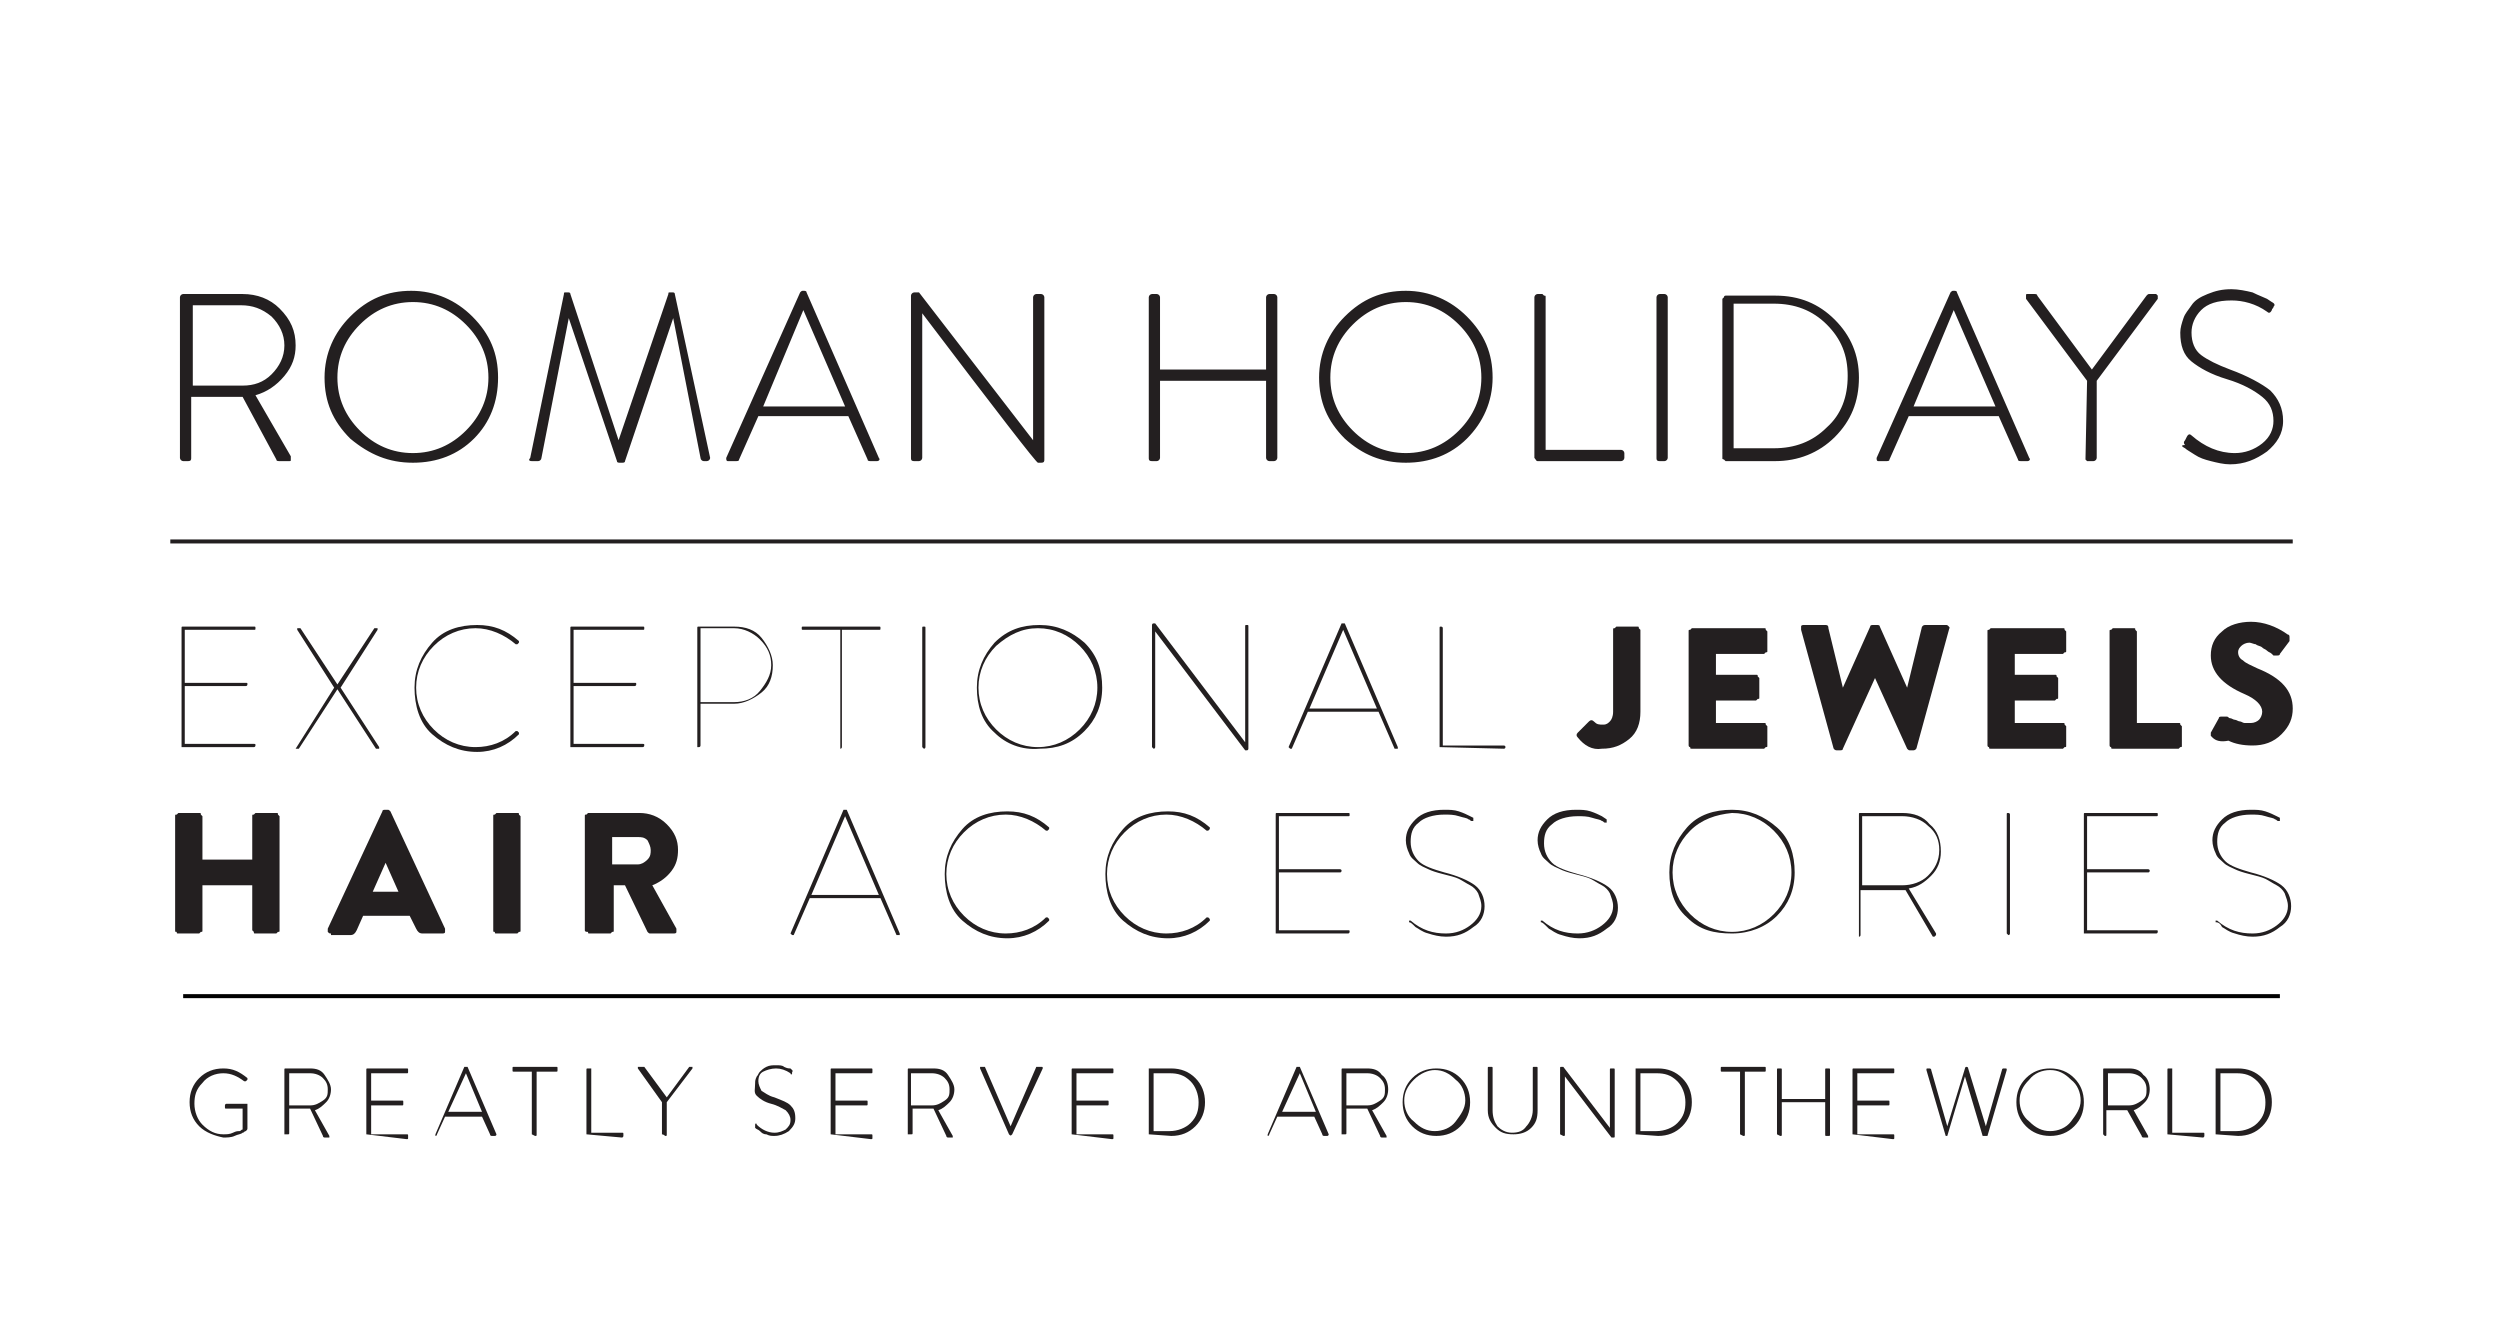 <?xml version="1.0" encoding="UTF-8"?> <!-- Generator: Adobe Illustrator 27.4.1, SVG Export Plug-In . SVG Version: 6.00 Build 0) --> <svg xmlns="http://www.w3.org/2000/svg" xmlns:xlink="http://www.w3.org/1999/xlink" id="Layer_2" x="0px" y="0px" viewBox="0 0 155.6 82.2" xml:space="preserve"> <path fill="#231F20" d="M136,27.9c0.1,0.1,0.3,0.2,0.6,0.4c0.3,0.2,0.6,0.3,1,0.4c0.4,0.1,0.8,0.2,1.2,0.2c0.9,0,1.6-0.3,2.3-0.8 c0.6-0.5,1-1.1,1-1.9c0-0.8-0.3-1.4-0.8-1.9c-0.5-0.4-1.4-0.9-2.5-1.3c-0.8-0.3-1.4-0.6-1.8-0.9c-0.4-0.3-0.6-0.8-0.6-1.4 c0-0.5,0.2-1,0.6-1.4c0.4-0.4,1-0.6,1.9-0.6c0.7,0,1.5,0.2,2.2,0.7c0.1,0.1,0.2,0.1,0.3-0.1c0-0.1,0.1-0.1,0.1-0.2 c0.1-0.1,0.1-0.2-0.1-0.3l-0.3-0.2c-0.2-0.1-0.5-0.2-0.9-0.4c-0.4-0.1-0.9-0.2-1.3-0.2c-0.6,0-1,0.1-1.5,0.3s-0.8,0.4-1,0.7 c-0.2,0.3-0.4,0.5-0.5,0.8c-0.1,0.3-0.2,0.6-0.2,0.9c0,0.8,0.2,1.4,0.7,1.8c0.5,0.4,1.2,0.8,2.2,1.1c1,0.3,1.7,0.7,2.2,1.1 c0.5,0.4,0.7,0.9,0.7,1.5c0,0.5-0.2,1-0.7,1.4c-0.5,0.4-1.1,0.6-1.7,0.6c-1,0-1.9-0.4-2.7-1.1c-0.1-0.1-0.2-0.1-0.3,0.1l-0.1,0.2 c-0.1,0.1-0.1,0.2,0,0.3C135.7,27.7,135.8,27.8,136,27.9 M129.8,28.6C129.8,28.6,129.8,28.6,129.8,28.6c0.1,0.1,0.1,0.1,0.1,0.1 c0,0,0,0,0.1,0h0.1h0.1h0.1c0.1,0,0.2-0.1,0.2-0.2v-4.8l3.8-5.1c0-0.1,0-0.1,0-0.2c0,0-0.1-0.1-0.1-0.1h-0.4c-0.1,0-0.1,0-0.2,0.1 l-3.4,4.6l-3.4-4.6c0-0.1-0.1-0.1-0.2-0.1h-0.4c-0.1,0-0.1,0-0.1,0.1c0,0,0,0.1,0,0.2l3.8,5.1L129.8,28.6 C129.8,28.5,129.8,28.5,129.8,28.6 M121.6,19.3L121.6,19.3l2.6,6h-5.1L121.6,19.3z M117.4,28.7c0.1,0,0.2,0,0.2-0.1l1.2-2.7h5.6 l1.2,2.7c0,0.1,0.1,0.1,0.2,0.1h0.4c0.1,0,0.2-0.1,0.1-0.2l-4.5-10.3c0-0.1-0.1-0.1-0.2-0.1h0c-0.1,0-0.1,0-0.2,0.1l-4.6,10.3 c0,0.1,0,0.2,0.1,0.2H117.4z M107.9,18.9h2.5c1.3,0,2.4,0.4,3.3,1.3c0.9,0.9,1.3,1.9,1.3,3.2c0,1.3-0.4,2.4-1.3,3.2 c-0.9,0.9-2,1.3-3.3,1.3h-2.5V18.9z M107.3,28.6c0,0,0.1,0.1,0.1,0.1h3.1c1.4,0,2.7-0.5,3.7-1.5c1-1,1.5-2.2,1.5-3.7 c0-1.4-0.5-2.6-1.5-3.6c-1-1-2.2-1.5-3.7-1.5h-3.1c0,0-0.1,0-0.1,0.1c0,0-0.1,0.1-0.1,0.1v10C107.2,28.5,107.2,28.6,107.3,28.6 M103.3,28.7h0.3c0.1,0,0.2-0.1,0.2-0.2v-10c0-0.1-0.1-0.2-0.2-0.2h-0.3c-0.1,0-0.2,0.1-0.2,0.2v10 C103.1,28.6,103.1,28.7,103.3,28.7 M95.7,28.7h5.2c0.1,0,0.2-0.1,0.2-0.2v-0.3c0-0.1-0.1-0.2-0.2-0.2h-4.7v-9.5c0-0.1,0-0.1-0.1-0.1 c0,0-0.1-0.1-0.1-0.1h-0.3c-0.1,0-0.2,0.1-0.2,0.2v10C95.6,28.6,95.6,28.7,95.7,28.7 M87.5,18.8c1.3,0,2.4,0.5,3.3,1.4 c0.9,0.9,1.4,2,1.4,3.3c0,1.3-0.5,2.4-1.4,3.3c-0.9,0.9-2,1.4-3.3,1.4c-1.3,0-2.4-0.5-3.3-1.4c-0.9-0.9-1.4-2-1.4-3.3 c0-1.3,0.5-2.4,1.4-3.3C85.1,19.3,86.2,18.8,87.5,18.8 M87.5,28.8c1.5,0,2.8-0.5,3.8-1.5s1.6-2.3,1.6-3.8c0-1.5-0.5-2.7-1.6-3.8 c-1-1-2.3-1.6-3.8-1.6c-1.5,0-2.7,0.5-3.8,1.6c-1,1-1.6,2.3-1.6,3.8c0,1.5,0.5,2.7,1.6,3.8C84.8,28.3,86,28.8,87.5,28.8 M71.7,28.7 H72c0.1,0,0.2-0.1,0.2-0.2v-4.8h6.6v4.8c0,0.1,0.1,0.2,0.2,0.2h0.3c0.1,0,0.2-0.1,0.2-0.2v-10c0-0.1-0.1-0.2-0.2-0.2H79 c-0.1,0-0.2,0.1-0.2,0.2V23h-6.6v-4.5c0-0.1-0.1-0.2-0.2-0.2h-0.3c-0.1,0-0.2,0.1-0.2,0.2v10C71.5,28.6,71.5,28.7,71.7,28.7 M56.9,28.7h0.3c0.1,0,0.2-0.1,0.2-0.2v-9h0c4.7,6.2,7.1,9.3,7.2,9.3h0.2c0.2,0,0.2-0.1,0.2-0.2V18.5c0-0.1-0.1-0.2-0.2-0.2h-0.3 c-0.1,0-0.2,0.1-0.2,0.2v8.9h0l-7.1-9.2h-0.3c-0.1,0-0.2,0.1-0.2,0.2v10.1C56.7,28.6,56.7,28.7,56.9,28.7 M50,19.3L50,19.3l2.6,6 h-5.1L50,19.3z M45.8,28.7c0.1,0,0.2,0,0.2-0.1l1.2-2.7h5.6l1.2,2.7c0,0.1,0.1,0.1,0.2,0.1h0.4c0.1,0,0.2-0.1,0.1-0.2l-4.5-10.3 c0-0.1-0.1-0.1-0.2-0.1h0c-0.1,0-0.1,0-0.2,0.1l-4.6,10.3c0,0.1,0,0.2,0.1,0.2H45.8z M33.1,28.7h0.4c0.1,0,0.2-0.1,0.2-0.2l1.7-8.7 h0l3,8.9c0,0.1,0.1,0.1,0.2,0.1h0.1c0.1,0,0.2,0,0.2-0.1l3-8.9h0l1.7,8.7c0,0.1,0.1,0.2,0.2,0.2H44c0.1,0,0.2-0.1,0.2-0.2L42,18.3 c0-0.1-0.1-0.1-0.1-0.1h-0.2c-0.1,0-0.1,0-0.1,0.1l-3.1,9.1h0l-3-9.1c0-0.1-0.1-0.1-0.1-0.1h-0.2c-0.1,0-0.1,0-0.1,0.1l-2.1,10.2 C32.9,28.6,32.9,28.7,33.1,28.7 M25.7,18.8c1.3,0,2.4,0.5,3.3,1.4c0.9,0.9,1.4,2,1.4,3.3c0,1.3-0.5,2.4-1.4,3.3 c-0.9,0.9-2,1.4-3.3,1.4s-2.4-0.5-3.3-1.4c-0.9-0.9-1.4-2-1.4-3.3c0-1.3,0.5-2.4,1.4-3.3C23.3,19.3,24.4,18.8,25.7,18.8 M25.7,28.8 c1.5,0,2.8-0.5,3.8-1.5S31,25,31,23.5c0-1.5-0.5-2.7-1.6-3.8c-1-1-2.3-1.6-3.8-1.6c-1.5,0-2.7,0.5-3.8,1.6c-1,1-1.6,2.3-1.6,3.8 c0,1.5,0.5,2.7,1.6,3.8C23,28.3,24.2,28.8,25.7,28.8 M11.9,19H15c0.7,0,1.3,0.2,1.9,0.7c0.5,0.5,0.8,1.1,0.8,1.8 c0,0.7-0.3,1.3-0.8,1.8c-0.5,0.5-1.1,0.7-1.8,0.7h-3.1V19z M11.4,28.7h0.3c0.2,0,0.2-0.1,0.2-0.2v-3.8h2.7c0.2,0,0.4,0,0.5,0 l2.1,3.9c0,0.1,0.1,0.1,0.2,0.1H18c0.1,0,0.1,0,0.1-0.1c0-0.1,0-0.1,0-0.2l-2.2-3.8c0.7-0.2,1.3-0.6,1.8-1.2 c0.5-0.6,0.7-1.2,0.7-1.9c0-0.9-0.3-1.6-1-2.3c-0.6-0.6-1.4-0.9-2.3-0.9h-3.7c-0.1,0-0.2,0.1-0.2,0.2v10 C11.2,28.6,11.3,28.7,11.4,28.7"></path> <line fill="none" stroke="#231F20" stroke-width="0.25" stroke-miterlimit="10" x1="10.6" y1="33.7" x2="142.7" y2="33.7"></line> <line fill="none" stroke="#000000" stroke-width="0.25" stroke-miterlimit="10" x1="11.4" y1="62" x2="141.9" y2="62"></line> <path fill="#231F20" d="M11.3,46.5v-7.4c0-0.1,0-0.1,0.1-0.1h4.4c0.1,0,0.1,0,0.1,0.1v0c0,0.1,0,0.1-0.1,0.1h-4.3v3.3h3.8 c0.1,0,0.1,0,0.1,0.1v0c0,0,0,0.1-0.1,0.1h-3.8v3.6h4.3c0.1,0,0.1,0,0.1,0.1v0c0,0,0,0.1-0.1,0.1L11.3,46.5 C11.3,46.6,11.3,46.6,11.3,46.5z"></path> <path fill="#231F20" d="M18.4,46.6C18.4,46.5,18.4,46.5,18.4,46.6l2.4-3.8l-2.3-3.6c0,0,0-0.1,0-0.1l0.1,0c0,0,0.1,0,0.1,0l2.3,3.5 l2.3-3.5c0,0,0.1,0,0.1,0l0.1,0c0,0,0,0.1,0,0.1l-2.3,3.6l2.4,3.7c0,0,0,0.1,0,0.1l-0.1,0c0,0-0.1,0-0.1,0l-2.4-3.7l-2.4,3.7 C18.5,46.6,18.5,46.6,18.4,46.6L18.4,46.6z"></path> <path fill="#231F20" d="M25.8,42.8c0-1.1,0.4-2,1.1-2.8s1.7-1.1,2.8-1.1c1,0,1.8,0.3,2.6,1c0,0,0,0.1,0,0.1l-0.1,0.1 c0,0-0.1,0-0.1,0c-0.7-0.6-1.6-1-2.5-1c-1,0-1.9,0.4-2.6,1.1c-0.7,0.7-1.1,1.6-1.1,2.6c0,1,0.4,1.9,1.1,2.6s1.6,1.1,2.6,1.1 c0.9,0,1.8-0.3,2.5-1c0,0,0.1,0,0.1,0l0.1,0.1c0,0,0,0,0,0.1c-0.7,0.7-1.6,1.1-2.6,1.1c-1.1,0-2-0.4-2.8-1.1S25.8,43.9,25.8,42.8z"></path> <path fill="#231F20" d="M35.5,46.5v-7.4c0-0.1,0-0.1,0.1-0.1H40c0.1,0,0.1,0,0.1,0.1v0c0,0.1,0,0.1-0.1,0.1h-4.3v3.3h3.8 c0.1,0,0.1,0,0.1,0.1v0c0,0,0,0.1-0.1,0.1h-3.8v3.6H40c0.1,0,0.1,0,0.1,0.1v0c0,0,0,0.1-0.1,0.1L35.5,46.5 C35.5,46.6,35.5,46.6,35.5,46.5z"></path> <path fill="#231F20" d="M43.4,46.5v-7.4c0-0.1,0-0.1,0.1-0.1h2.2c0.7,0,1.3,0.2,1.7,0.7s0.7,1.1,0.7,1.7c0,0.7-0.2,1.3-0.7,1.7 s-1.1,0.7-1.7,0.7h-2.1v2.6c0,0,0,0.1-0.1,0.1L43.4,46.5C43.4,46.6,43.4,46.6,43.4,46.5z M43.6,43.7h2.1c0.6,0,1.2-0.2,1.6-0.7 s0.7-1,0.7-1.6c0-0.6-0.2-1.1-0.7-1.6c-0.4-0.4-1-0.7-1.6-0.7h-2.1V43.7z"></path> <path fill="#231F20" d="M52.3,46.5v-7.3H50c-0.1,0-0.1,0-0.1-0.1v0c0-0.1,0-0.1,0.1-0.1h4.7c0.1,0,0.1,0,0.1,0.1v0 c0,0.1,0,0.1-0.1,0.1h-2.3v7.3c0,0,0,0.1-0.1,0.1L52.3,46.5C52.3,46.6,52.3,46.6,52.3,46.5z"></path> <path fill="#231F20" d="M57.4,46.5v-7.4c0-0.1,0-0.1,0.1-0.1h0c0.1,0,0.1,0,0.1,0.1v7.4c0,0,0,0.1-0.1,0.1L57.4,46.5 C57.4,46.6,57.4,46.6,57.4,46.5z"></path> <path fill="#231F20" d="M61.9,45.6c-0.8-0.7-1.1-1.7-1.1-2.8c0-1.1,0.4-2,1.1-2.8c0.8-0.8,1.7-1.1,2.8-1.1c1.1,0,2,0.4,2.8,1.1 c0.8,0.8,1.1,1.7,1.1,2.8c0,1.1-0.4,2-1.1,2.7c-0.8,0.8-1.7,1.1-2.8,1.1C63.6,46.7,62.6,46.3,61.9,45.6z M62,40.2 c-0.7,0.7-1.1,1.6-1.1,2.6c0,1,0.4,1.9,1.1,2.6c0.7,0.7,1.6,1.1,2.6,1.1c1,0,1.9-0.4,2.6-1.1c0.7-0.7,1.1-1.6,1.1-2.6 c0-1-0.4-1.9-1.1-2.6s-1.6-1.1-2.6-1.1S62.8,39.5,62,40.2z"></path> <path fill="#231F20" d="M71.7,46.5v-7.6c0,0,0-0.1,0.1-0.1c0,0,0.1,0,0.1,0l5.6,7.4v-7.2c0-0.1,0-0.1,0.1-0.1h0c0.1,0,0.1,0,0.1,0.1 v7.6c0,0,0,0.1-0.1,0.1c0,0-0.1,0-0.1,0l-5.6-7.4v7.2c0,0,0,0.1-0.1,0.1L71.7,46.5C71.7,46.6,71.7,46.6,71.7,46.5z"></path> <path fill="#231F20" d="M80.2,46.5l3.3-7.7c0,0,0,0,0.1,0h0c0,0,0,0,0.1,0l3.3,7.7c0,0,0,0.1,0,0.1l-0.1,0c0,0,0,0-0.1,0l-1-2.3 h-4.4l-1,2.3c0,0,0,0-0.1,0L80.2,46.5C80.2,46.6,80.2,46.5,80.2,46.5z M81.5,44.1h4.2l-2.1-4.9L81.5,44.1z"></path> <path fill="#231F20" d="M89.6,46.5v-7.4c0-0.1,0-0.1,0.1-0.1h0c0,0,0.1,0,0.1,0.1v7.3h3.8c0,0,0.1,0,0.1,0.1v0c0,0,0,0.1-0.1,0.1 L89.6,46.5C89.6,46.6,89.6,46.6,89.6,46.5z"></path> <path fill="#231F20" d="M98.2,45.9c-0.1-0.1-0.1-0.2,0-0.3l0.7-0.7c0.1-0.1,0.2-0.1,0.3,0c0.2,0.2,0.3,0.2,0.6,0.2 c0.2,0,0.3-0.1,0.4-0.2c0.1-0.1,0.2-0.3,0.2-0.6v-5.1c0-0.1,0-0.1,0.1-0.1c0,0,0.1-0.1,0.1-0.1h1.3c0.1,0,0.1,0,0.1,0.1 c0,0,0.1,0.1,0.1,0.1v5.1c0,0.7-0.2,1.3-0.7,1.7s-1,0.6-1.7,0.6C99.1,46.7,98.6,46.4,98.2,45.9z"></path> <path fill="#231F20" d="M105.1,46.4v-7.1c0-0.1,0-0.1,0.1-0.1c0,0,0.1-0.1,0.1-0.1h4.5c0.1,0,0.1,0,0.1,0.1c0,0,0.1,0.1,0.1,0.1v1.2 c0,0.1,0,0.1-0.1,0.1c0,0-0.1,0.1-0.1,0.1h-3V42h2.5c0.1,0,0.1,0,0.1,0.1c0,0,0.1,0.1,0.1,0.1v1.2c0,0.1,0,0.1-0.1,0.1 c0,0-0.1,0.1-0.1,0.1h-2.5V45h3c0.1,0,0.1,0,0.1,0.1c0,0,0.1,0.1,0.1,0.1v1.2c0,0.1,0,0.1-0.1,0.1c0,0-0.1,0.1-0.1,0.1h-4.5 c-0.1,0-0.1,0-0.1-0.1C105.1,46.5,105.1,46.4,105.1,46.4z"></path> <path fill="#231F20" d="M114.1,46.5l-2-7.3c0-0.1,0-0.1,0-0.2s0.1-0.1,0.2-0.1h1.3c0.1,0,0.2,0,0.2,0.2l0.9,3.7h0l1.7-3.8 c0-0.1,0.1-0.1,0.2-0.1h0.2c0.1,0,0.2,0,0.2,0.1l1.7,3.8h0l0.9-3.7c0-0.1,0.1-0.2,0.2-0.2h1.3c0.1,0,0.1,0,0.2,0.1s0,0.1,0,0.2 l-2,7.3c0,0.1-0.1,0.2-0.2,0.2h-0.2c-0.1,0-0.1,0-0.2-0.1l-2-4.4h0l-2,4.4c0,0.1-0.1,0.1-0.2,0.1h-0.2 C114.2,46.7,114.1,46.6,114.1,46.5z"></path> <path fill="#231F20" d="M123.7,46.4v-7.1c0-0.1,0-0.1,0.1-0.1c0,0,0.1-0.1,0.1-0.1h4.5c0.1,0,0.1,0,0.1,0.1c0,0,0.1,0.1,0.1,0.1v1.2 c0,0.1,0,0.1-0.1,0.1c0,0-0.1,0.1-0.1,0.1h-3V42h2.5c0.1,0,0.1,0,0.1,0.1c0,0,0.1,0.1,0.1,0.1v1.2c0,0.1,0,0.1-0.1,0.1 c0,0-0.1,0.1-0.1,0.1h-2.5V45h3c0.1,0,0.1,0,0.1,0.1c0,0,0.1,0.1,0.1,0.1v1.2c0,0.1,0,0.1-0.1,0.1c0,0-0.1,0.1-0.1,0.1h-4.5 c-0.1,0-0.1,0-0.1-0.1C123.7,46.5,123.7,46.4,123.7,46.4z"></path> <path fill="#231F20" d="M131.3,46.4v-7.1c0-0.1,0-0.1,0.1-0.1c0,0,0.1-0.1,0.1-0.1h1.3c0.1,0,0.1,0,0.1,0.1c0,0,0.1,0.1,0.1,0.1V45 h2.6c0.1,0,0.1,0,0.1,0.1c0,0,0.1,0.1,0.1,0.1v1.2c0,0.1,0,0.1-0.1,0.1c0,0-0.1,0.1-0.1,0.1h-4.1c-0.1,0-0.1,0-0.1-0.1 C131.3,46.5,131.3,46.4,131.3,46.4z"></path> <path fill="#231F20" d="M137.7,45.9c-0.1-0.1-0.1-0.1-0.1-0.1c0,0,0-0.1,0-0.2l0.5-0.9c0-0.1,0.1-0.1,0.2-0.1c0.1,0,0.1,0,0.2,0 l0.1,0c0.1,0,0.1,0.1,0.2,0.1s0.2,0.1,0.3,0.1c0.1,0,0.2,0.1,0.3,0.1c0.1,0,0.2,0.1,0.3,0.1c0.1,0,0.2,0,0.4,0 c0.2,0,0.4-0.1,0.5-0.2c0.1-0.1,0.2-0.3,0.2-0.5c0-0.4-0.4-0.8-1.1-1.1c-1.4-0.6-2.1-1.4-2.1-2.4c0-0.6,0.2-1.1,0.7-1.5 c0.4-0.4,1.1-0.6,1.8-0.6c0.8,0,1.6,0.3,2.3,0.8c0.1,0,0.1,0.1,0.1,0.2c0,0.1,0,0.1,0,0.2l-0.6,0.8c0,0.1-0.1,0.1-0.2,0.1 c-0.1,0-0.1,0-0.2,0c0,0,0,0-0.1-0.1c-0.1-0.1-0.2-0.1-0.3-0.2c-0.1-0.1-0.2-0.1-0.3-0.2c-0.1-0.1-0.3-0.1-0.4-0.2 c-0.1,0-0.3-0.1-0.4-0.1c-0.2,0-0.4,0.1-0.5,0.2c-0.1,0.1-0.2,0.2-0.2,0.4c0,0.2,0.1,0.4,0.3,0.5c0.2,0.2,0.5,0.3,0.9,0.5 c1.5,0.6,2.2,1.4,2.2,2.5c0,0.6-0.2,1.1-0.7,1.6c-0.5,0.5-1.1,0.7-1.8,0.7c-0.6,0-1.1-0.1-1.5-0.3C138.2,46.2,137.9,46.1,137.7,45.9 z"></path> <path fill="#231F20" d="M10.9,57.9v-7.1c0-0.1,0-0.1,0.1-0.1c0,0,0.1-0.1,0.1-0.1h1.3c0.1,0,0.1,0,0.1,0.1c0,0,0.1,0.1,0.1,0.1v2.7 h3.1v-2.7c0-0.1,0-0.1,0.1-0.1c0,0,0.1-0.1,0.1-0.1h1.3c0.1,0,0.1,0,0.1,0.1c0,0,0.1,0.1,0.1,0.1v7.1c0,0.1,0,0.1-0.1,0.1 c0,0-0.1,0.1-0.1,0.1h-1.3c-0.1,0-0.1,0-0.1-0.1c0,0-0.1-0.1-0.1-0.1v-2.8h-3.1v2.8c0,0.1,0,0.1-0.1,0.1c0,0-0.1,0.1-0.1,0.1h-1.3 c-0.1,0-0.1,0-0.1-0.1C10.9,58,10.9,58,10.9,57.9z"></path> <path fill="#231F20" d="M20.6,58.1c-0.1,0-0.1,0-0.2-0.1c0-0.1,0-0.1,0-0.2l3.4-7.3c0-0.1,0.1-0.1,0.2-0.1h0.1c0.1,0,0.1,0,0.2,0.1 l3.4,7.3c0,0.1,0,0.1,0,0.2s-0.1,0.1-0.2,0.1h-1.2c-0.2,0-0.3-0.1-0.4-0.3L25.5,57h-2.9l-0.4,0.9c-0.1,0.2-0.2,0.3-0.4,0.3H20.6z M23.2,55.5h1.6l-0.8-1.8h0L23.2,55.5z"></path> <path fill="#231F20" d="M30.7,57.9v-7.1c0-0.1,0-0.1,0.1-0.1c0,0,0.1-0.1,0.1-0.1h1.3c0.1,0,0.1,0,0.1,0.1c0,0,0.1,0.1,0.1,0.1v7.1 c0,0.1,0,0.1-0.1,0.1c0,0-0.1,0.1-0.1,0.1h-1.3c-0.1,0-0.1,0-0.1-0.1C30.7,58,30.7,58,30.7,57.9z"></path> <path fill="#231F20" d="M36.4,57.9v-7.1c0-0.1,0-0.1,0.1-0.1c0,0,0.1-0.1,0.1-0.1h3.2c0.6,0,1.2,0.2,1.7,0.7s0.7,1,0.7,1.6 c0,0.5-0.1,0.9-0.4,1.3s-0.7,0.7-1.2,0.9l1.5,2.7c0,0.1,0,0.1,0,0.2s-0.1,0.1-0.2,0.1h-1.4c-0.1,0-0.1,0-0.2-0.1l-1.4-2.9h-0.7v2.8 c0,0.1,0,0.1-0.1,0.1c0,0-0.1,0.1-0.1,0.1h-1.3c-0.1,0-0.1,0-0.1-0.1C36.5,58,36.4,58,36.4,57.9z M38.1,53.8h1.6 c0.2,0,0.4-0.1,0.6-0.3c0.2-0.2,0.2-0.4,0.2-0.6c0-0.2-0.1-0.4-0.2-0.6c-0.2-0.2-0.4-0.2-0.6-0.2h-1.6V53.8z"></path> <path fill="#231F20" d="M49.2,58.1l3.3-7.7c0,0,0,0,0.1,0h0c0,0,0,0,0.1,0l3.3,7.7c0,0,0,0.1,0,0.1l-0.1,0c0,0,0,0-0.1,0l-1-2.3 h-4.4l-1,2.3c0,0,0,0-0.1,0L49.2,58.1C49.2,58.1,49.2,58.1,49.2,58.1z M50.5,55.7h4.2l-2.1-4.9L50.5,55.7z"></path> <path fill="#231F20" d="M58.8,54.4c0-1.1,0.4-2,1.1-2.8s1.7-1.1,2.8-1.1c1,0,1.8,0.3,2.6,1c0,0,0,0.1,0,0.1l-0.1,0.1 c0,0-0.1,0-0.1,0c-0.7-0.6-1.6-1-2.5-1c-1,0-1.9,0.4-2.6,1.1c-0.7,0.7-1.1,1.6-1.1,2.6c0,1,0.4,1.9,1.1,2.6s1.6,1.1,2.6,1.1 c0.9,0,1.8-0.3,2.5-1c0,0,0.1,0,0.1,0l0.1,0.1c0,0,0,0,0,0.1c-0.7,0.7-1.6,1.1-2.6,1.1c-1.1,0-2-0.4-2.8-1.1S58.8,55.5,58.8,54.4z"></path> <path fill="#231F20" d="M68.8,54.4c0-1.1,0.4-2,1.1-2.8s1.7-1.1,2.8-1.1c1,0,1.8,0.3,2.6,1c0,0,0,0.1,0,0.1l-0.1,0.1 c0,0-0.1,0-0.1,0c-0.7-0.6-1.6-1-2.5-1c-1,0-1.9,0.4-2.6,1.1c-0.7,0.7-1.1,1.6-1.1,2.6c0,1,0.4,1.9,1.1,2.6s1.6,1.1,2.6,1.1 c0.9,0,1.8-0.3,2.5-1c0,0,0.1,0,0.1,0l0.1,0.1c0,0,0,0,0,0.1c-0.7,0.7-1.6,1.1-2.6,1.1c-1.1,0-2-0.4-2.8-1.1S68.8,55.5,68.8,54.4z"></path> <path fill="#231F20" d="M79.4,58.1v-7.4c0-0.1,0-0.1,0.1-0.1h4.4c0.1,0,0.1,0,0.1,0.1v0c0,0.1,0,0.1-0.1,0.1h-4.3v3.3h3.8 c0,0,0.1,0,0.1,0.1v0c0,0,0,0.1-0.1,0.1h-3.8v3.6h4.3c0.1,0,0.1,0,0.1,0.1v0c0,0,0,0.1-0.1,0.1L79.4,58.1 C79.4,58.1,79.4,58.1,79.4,58.1z"></path> <path fill="#231F20" d="M87.7,57.4C87.7,57.3,87.7,57.3,87.7,57.4l0-0.1c0,0,0.1,0,0.1,0c0.7,0.6,1.4,0.8,2.2,0.8 c0.6,0,1.1-0.2,1.5-0.5c0.4-0.3,0.7-0.7,0.7-1.2c0-0.3-0.1-0.5-0.2-0.8c-0.1-0.2-0.3-0.4-0.5-0.5c-0.2-0.1-0.5-0.3-0.7-0.4 s-0.6-0.2-1-0.3c-0.4-0.1-0.7-0.2-0.9-0.3c-0.2-0.1-0.5-0.2-0.7-0.4c-0.2-0.2-0.4-0.3-0.5-0.6c-0.1-0.2-0.2-0.5-0.2-0.8 c0-0.5,0.2-0.9,0.6-1.3s1-0.6,1.8-0.6c0.3,0,0.6,0,0.9,0.1c0.3,0.1,0.5,0.2,0.7,0.3l0.2,0.1c0,0,0,0.1,0,0.1l0,0.1c0,0-0.1,0-0.1,0 c-0.1,0-0.1-0.1-0.2-0.1c-0.1-0.1-0.3-0.1-0.6-0.2c-0.3-0.1-0.6-0.1-0.9-0.1c-0.7,0-1.3,0.2-1.6,0.5c-0.4,0.3-0.5,0.7-0.5,1.2 c0,0.5,0.2,0.9,0.5,1.2c0.3,0.3,0.9,0.5,1.6,0.7c0.8,0.2,1.5,0.5,1.9,0.8c0.4,0.3,0.6,0.8,0.6,1.3c0,0.5-0.2,1-0.7,1.3 c-0.5,0.4-1,0.6-1.7,0.6c-0.4,0-0.8-0.1-1.1-0.2c-0.4-0.1-0.6-0.3-0.8-0.4C87.9,57.5,87.8,57.4,87.7,57.4z"></path> <path fill="#231F20" d="M95.9,57.4C95.8,57.3,95.8,57.3,95.9,57.4l0-0.1c0,0,0.1,0,0.1,0c0.7,0.6,1.4,0.8,2.2,0.8 c0.6,0,1.1-0.2,1.5-0.5s0.7-0.7,0.7-1.2c0-0.3-0.1-0.5-0.2-0.8c-0.1-0.2-0.3-0.4-0.5-0.5s-0.5-0.3-0.7-0.4s-0.6-0.2-1-0.3 c-0.4-0.1-0.7-0.2-0.9-0.3c-0.2-0.1-0.5-0.2-0.7-0.4c-0.2-0.2-0.4-0.3-0.5-0.6c-0.1-0.2-0.2-0.5-0.2-0.8c0-0.5,0.2-0.9,0.6-1.3 s1-0.6,1.8-0.6c0.3,0,0.6,0,0.9,0.1s0.5,0.2,0.7,0.3L100,51c0,0,0,0.1,0,0.1l0,0.1c0,0-0.1,0-0.1,0c-0.1,0-0.1-0.1-0.2-0.1 c-0.1-0.1-0.3-0.1-0.6-0.2c-0.3-0.1-0.6-0.1-0.9-0.1c-0.7,0-1.3,0.2-1.6,0.5c-0.4,0.3-0.5,0.7-0.5,1.2c0,0.5,0.2,0.9,0.5,1.2 c0.3,0.3,0.9,0.5,1.6,0.7c0.8,0.2,1.5,0.5,1.9,0.8c0.4,0.3,0.6,0.8,0.6,1.3c0,0.5-0.2,1-0.7,1.3c-0.5,0.4-1,0.6-1.7,0.6 c-0.4,0-0.8-0.1-1.1-0.2c-0.4-0.1-0.6-0.3-0.8-0.4C96.1,57.5,96,57.4,95.9,57.4z"></path> <path fill="#231F20" d="M105,57.1c-0.8-0.7-1.1-1.7-1.1-2.8c0-1.1,0.4-2,1.1-2.8s1.7-1.1,2.8-1.1s2,0.4,2.8,1.1s1.1,1.7,1.1,2.8 c0,1.1-0.4,2-1.1,2.7s-1.7,1.1-2.8,1.1S105.8,57.9,105,57.1z M105.2,51.7c-0.7,0.7-1.1,1.6-1.1,2.6c0,1,0.4,1.9,1.1,2.6 s1.6,1.1,2.6,1.1c1,0,1.9-0.4,2.6-1.1c0.7-0.7,1.1-1.6,1.1-2.6c0-1-0.4-1.9-1.1-2.6s-1.6-1.1-2.6-1.1 C106.8,50.7,105.9,51,105.2,51.7z"></path> <path fill="#231F20" d="M115.7,58.1v-7.4c0-0.1,0-0.1,0.1-0.1h2.6c0.7,0,1.3,0.2,1.7,0.7c0.5,0.4,0.7,1,0.7,1.7 c0,0.6-0.2,1.1-0.6,1.5s-0.8,0.7-1.4,0.8l1.7,2.8c0,0,0,0.1,0,0.1l-0.1,0.1c0,0-0.1,0-0.1,0l-1.7-2.9c-0.1,0-0.2,0-0.3,0h-2.5v2.8 c0,0,0,0.1-0.1,0.1L115.7,58.1C115.8,58.1,115.7,58.1,115.7,58.1z M115.9,55.1h2.5c0.6,0,1.2-0.2,1.6-0.6c0.4-0.4,0.7-0.9,0.7-1.6 c0-0.6-0.2-1.1-0.7-1.5c-0.4-0.4-1-0.6-1.6-0.6h-2.5V55.1z"></path> <path fill="#231F20" d="M124.9,58.1v-7.4c0-0.1,0-0.1,0.1-0.1h0c0,0,0.1,0,0.1,0.1v7.4c0,0,0,0.1-0.1,0.1L124.9,58.1 C124.9,58.1,124.9,58.1,124.9,58.1z"></path> <path fill="#231F20" d="M129.7,58.1v-7.4c0-0.1,0-0.1,0.1-0.1h4.4c0.1,0,0.1,0,0.1,0.1v0c0,0.1,0,0.1-0.1,0.1h-4.3v3.3h3.8 c0,0,0.1,0,0.1,0.1v0c0,0,0,0.1-0.1,0.1h-3.8v3.6h4.3c0.1,0,0.1,0,0.1,0.1v0c0,0,0,0.1-0.1,0.1L129.7,58.1 C129.7,58.1,129.7,58.1,129.7,58.1z"></path> <path fill="#231F20" d="M137.9,57.4C137.9,57.3,137.9,57.3,137.9,57.4l0-0.1c0,0,0.1,0,0.1,0c0.7,0.6,1.4,0.8,2.2,0.8 c0.6,0,1.1-0.2,1.5-0.5s0.7-0.7,0.7-1.2c0-0.3-0.1-0.5-0.2-0.8c-0.1-0.2-0.3-0.4-0.5-0.5s-0.5-0.3-0.7-0.4s-0.6-0.2-1-0.3 c-0.4-0.1-0.7-0.2-0.9-0.3c-0.2-0.1-0.5-0.2-0.7-0.4c-0.2-0.2-0.4-0.3-0.5-0.6c-0.1-0.2-0.2-0.5-0.2-0.8c0-0.5,0.2-0.9,0.6-1.3 s1-0.6,1.8-0.6c0.3,0,0.6,0,0.9,0.1s0.5,0.2,0.7,0.3l0.2,0.1c0,0,0,0.1,0,0.1l0,0.1c0,0-0.1,0-0.1,0c-0.1,0-0.1-0.1-0.2-0.1 c-0.1-0.1-0.3-0.1-0.6-0.2c-0.3-0.1-0.6-0.1-0.9-0.1c-0.7,0-1.3,0.2-1.6,0.5c-0.4,0.3-0.5,0.7-0.5,1.2c0,0.5,0.2,0.9,0.5,1.2 c0.3,0.3,0.9,0.5,1.6,0.7c0.8,0.2,1.5,0.5,1.9,0.8c0.4,0.3,0.6,0.8,0.6,1.3c0,0.5-0.2,1-0.7,1.3c-0.5,0.4-1,0.6-1.7,0.6 c-0.4,0-0.8-0.1-1.1-0.2c-0.4-0.1-0.6-0.3-0.8-0.4C138.2,57.5,138.1,57.4,137.9,57.4z"></path> <path fill="#231F20" d="M12.4,70.1c-0.4-0.4-0.6-0.9-0.6-1.5c0-0.6,0.2-1.1,0.6-1.5c0.4-0.4,0.9-0.6,1.5-0.6c0.6,0,1,0.2,1.5,0.6 c0,0,0,0.1,0,0.1c0,0-0.1,0.1-0.1,0.1c0,0-0.1,0-0.1,0c-0.4-0.3-0.8-0.5-1.3-0.5c-0.5,0-1,0.2-1.3,0.6c-0.4,0.4-0.5,0.8-0.5,1.3 c0,0.5,0.2,1,0.5,1.3c0.4,0.4,0.8,0.6,1.3,0.6c0.2,0,0.4,0,0.6-0.1c0.2-0.1,0.3-0.1,0.4-0.1c0.1,0,0.1-0.1,0.2-0.1V69h-1 c-0.1,0-0.1,0-0.1-0.1v-0.1c0,0,0-0.1,0.1-0.1h1.2c0,0,0,0,0.1,0c0,0,0,0,0,0.1v1.4c0,0.1,0,0.1-0.1,0.2c-0.1,0-0.1,0.1-0.2,0.1 c-0.1,0.1-0.3,0.1-0.5,0.2c-0.2,0.1-0.5,0.1-0.7,0.1C13.4,70.7,12.8,70.5,12.4,70.1z"></path> <path fill="#231F20" d="M17.7,70.6v-4c0-0.1,0-0.1,0.1-0.1h1.5c0.4,0,0.7,0.1,0.9,0.4s0.4,0.6,0.4,0.9c0,0.3-0.1,0.6-0.3,0.8 c-0.2,0.2-0.4,0.4-0.7,0.5l0.9,1.6c0,0,0,0,0,0.1c0,0,0,0-0.1,0h-0.2c0,0-0.1,0-0.1-0.1L19.3,69c-0.1,0-0.1,0-0.2,0H18v1.5 c0,0.1,0,0.1-0.1,0.1L17.7,70.6C17.8,70.6,17.7,70.6,17.7,70.6z M18,68.8h1.3c0.3,0,0.5-0.1,0.8-0.3s0.3-0.4,0.3-0.7 c0-0.3-0.1-0.5-0.3-0.7s-0.5-0.3-0.8-0.3H18V68.8z"></path> <path fill="#231F20" d="M22.8,70.6v-4c0-0.1,0-0.1,0.1-0.1h2.4c0.1,0,0.1,0,0.1,0.1v0.1c0,0.1,0,0.1-0.1,0.1h-2.2v1.7H25 c0.1,0,0.1,0,0.1,0.1v0.1c0,0.1,0,0.1-0.1,0.1h-1.9v1.8h2.2c0.1,0,0.1,0,0.1,0.1v0.1c0,0.1,0,0.1-0.1,0.1L22.8,70.6 C22.9,70.6,22.8,70.6,22.8,70.6z"></path> <path fill="#231F20" d="M27.1,70.6C27,70.6,27,70.6,27.1,70.6l1.8-4.2c0,0,0,0,0.1,0h0c0,0,0.1,0,0.1,0l1.8,4.2c0,0,0,0.1-0.1,0.1 h-0.2c0,0-0.1,0-0.1-0.1l-0.5-1.1h-2.3l-0.5,1.1c0,0,0,0.1-0.1,0.1H27.1z M27.9,69.2H30l-1-2.4h0L27.9,69.2z"></path> <path fill="#231F20" d="M33.1,70.6v-3.9H32c-0.1,0-0.1,0-0.1-0.1v-0.1c0-0.1,0-0.1,0.1-0.1h2.6c0.1,0,0.1,0,0.1,0.1v0.1 c0,0.1,0,0.1-0.1,0.1h-1.2v3.9c0,0.1,0,0.1-0.1,0.1L33.1,70.6C33.2,70.6,33.1,70.6,33.1,70.6z"></path> <path fill="#231F20" d="M36.5,70.6v-4c0-0.1,0-0.1,0.1-0.1h0.1c0,0,0,0,0.1,0c0,0,0,0,0,0.1v3.9h1.9c0.1,0,0.1,0,0.1,0.1v0.1 c0,0,0,0.1-0.1,0.1L36.5,70.6C36.6,70.6,36.5,70.6,36.5,70.6z"></path> <path fill="#231F20" d="M41.2,70.6v-2l-1.5-2.1c0,0,0,0,0-0.1c0,0,0,0,0.1,0h0.2c0,0,0.1,0,0.1,0l1.4,1.9l1.4-1.9c0,0,0,0,0.1,0H43 c0,0,0.1,0,0.1,0c0,0,0,0,0,0.1l-1.6,2.1v2c0,0.1,0,0.1-0.1,0.1c0,0,0,0,0,0s0,0,0,0S41.3,70.6,41.2,70.6 C41.3,70.6,41.3,70.6,41.2,70.6C41.2,70.6,41.2,70.6,41.2,70.6C41.2,70.6,41.2,70.6,41.2,70.6C41.2,70.6,41.2,70.6,41.2,70.6z"></path> <path fill="#231F20" d="M47,70.2c0,0,0-0.1,0-0.1L47,70c0-0.1,0.1-0.1,0.1,0c0.3,0.3,0.7,0.5,1.1,0.5c0.3,0,0.5-0.1,0.7-0.2 c0.2-0.2,0.3-0.3,0.3-0.6c0-0.2-0.1-0.4-0.3-0.6c-0.2-0.1-0.5-0.3-0.9-0.4c-0.4-0.1-0.7-0.3-0.9-0.5S47,67.8,47,67.4 c0-0.1,0-0.2,0.1-0.4c0.1-0.1,0.1-0.2,0.2-0.3c0.1-0.1,0.2-0.2,0.4-0.3c0.2-0.1,0.4-0.1,0.6-0.1c0.2,0,0.4,0,0.5,0.1 c0.2,0.1,0.3,0.1,0.4,0.1l0.1,0.1c0,0,0.1,0.1,0,0.1c0,0,0,0,0,0.1c0,0.1-0.1,0.1-0.1,0c-0.3-0.2-0.6-0.3-0.9-0.3 c-0.3,0-0.6,0.1-0.8,0.2s-0.3,0.3-0.3,0.6c0,0.2,0.1,0.4,0.2,0.6c0.2,0.1,0.4,0.3,0.8,0.4c0.5,0.2,0.8,0.3,1,0.5 c0.2,0.2,0.3,0.4,0.3,0.8c0,0.3-0.1,0.5-0.4,0.8c-0.3,0.2-0.6,0.3-0.9,0.3c-0.2,0-0.3,0-0.5-0.1c-0.2,0-0.3-0.1-0.4-0.2 s-0.2-0.1-0.3-0.2S47,70.2,47,70.2z"></path> <path fill="#231F20" d="M51.7,70.6v-4c0-0.1,0-0.1,0.1-0.1h2.4c0.1,0,0.1,0,0.1,0.1v0.1c0,0.1,0,0.1-0.1,0.1H52v1.7h1.9 c0.1,0,0.1,0,0.1,0.1v0.1c0,0.1,0,0.1-0.1,0.1H52v1.8h2.2c0.1,0,0.1,0,0.1,0.1v0.1c0,0.1,0,0.1-0.1,0.1L51.7,70.6 C51.7,70.6,51.7,70.6,51.7,70.6z"></path> <path fill="#231F20" d="M56.5,70.6v-4c0-0.1,0-0.1,0.1-0.1h1.5c0.4,0,0.7,0.1,0.9,0.4s0.4,0.6,0.4,0.9c0,0.3-0.1,0.6-0.3,0.8 c-0.2,0.2-0.4,0.4-0.7,0.5l0.9,1.6c0,0,0,0,0,0.1c0,0,0,0-0.1,0H59c0,0-0.1,0-0.1-0.1L58.1,69c-0.1,0-0.1,0-0.2,0h-1.1v1.5 c0,0.1,0,0.1-0.1,0.1L56.5,70.6C56.5,70.6,56.5,70.6,56.5,70.6z M56.8,68.8H58c0.3,0,0.5-0.1,0.8-0.3s0.3-0.4,0.3-0.7 c0-0.3-0.1-0.5-0.3-0.7s-0.5-0.3-0.8-0.3h-1.3V68.8z"></path> <path fill="#231F20" d="M62.8,70.6L61,66.5c0-0.1,0-0.1,0-0.1h0.2c0,0,0.1,0,0.1,0l1.6,3.7h0l1.6-3.7c0,0,0,0,0.1,0h0.2 c0.1,0,0.1,0,0.1,0.1L63,70.6C62.9,70.7,62.9,70.7,62.8,70.6L62.8,70.6C62.8,70.7,62.8,70.7,62.8,70.6z"></path> <path fill="#231F20" d="M66.7,70.6v-4c0-0.1,0-0.1,0.1-0.1h2.4c0.1,0,0.1,0,0.1,0.1v0.1c0,0.1,0,0.1-0.1,0.1H67v1.7h1.9 c0.1,0,0.1,0,0.1,0.1v0.1c0,0.1,0,0.1-0.1,0.1H67v1.8h2.2c0.1,0,0.1,0,0.1,0.1v0.1c0,0.1,0,0.1-0.1,0.1L66.7,70.6 C66.7,70.6,66.7,70.6,66.7,70.6z"></path> <path fill="#231F20" d="M71.5,70.6v-4c0,0,0,0,0-0.1c0,0,0,0,0.1,0h1.3c0.6,0,1.1,0.2,1.5,0.6c0.4,0.4,0.6,0.9,0.6,1.5 c0,0.6-0.2,1.1-0.6,1.5c-0.4,0.4-0.9,0.6-1.5,0.6L71.5,70.6C71.5,70.6,71.5,70.6,71.5,70.6C71.5,70.6,71.5,70.6,71.5,70.6z M71.8,70.4h1c0.5,0,1-0.2,1.3-0.5c0.4-0.4,0.5-0.8,0.5-1.3c0-0.5-0.2-1-0.5-1.3c-0.4-0.4-0.8-0.5-1.3-0.5h-1V70.4z"></path> <path fill="#231F20" d="M78.9,70.6C78.9,70.6,78.9,70.6,78.9,70.6l1.8-4.2c0,0,0,0,0.1,0h0c0,0,0.1,0,0.1,0l1.8,4.2 c0,0,0,0.1-0.1,0.1h-0.2c0,0-0.1,0-0.1-0.1l-0.5-1.1h-2.3l-0.5,1.1c0,0,0,0.1-0.1,0.1H78.9z M79.8,69.2h2.1l-1-2.4h0L79.8,69.2z"></path> <path fill="#231F20" d="M83.5,70.6v-4c0-0.1,0-0.1,0.1-0.1h1.5c0.4,0,0.7,0.1,0.9,0.4c0.3,0.2,0.4,0.6,0.4,0.9 c0,0.3-0.1,0.6-0.3,0.8c-0.2,0.2-0.4,0.4-0.7,0.5l0.9,1.6c0,0,0,0,0,0.1c0,0,0,0-0.1,0h-0.2c0,0-0.1,0-0.1-0.1L85.1,69 c-0.1,0-0.1,0-0.2,0h-1.1v1.5c0,0.1,0,0.1-0.1,0.1L83.5,70.6C83.5,70.6,83.5,70.6,83.5,70.6z M83.8,68.8h1.3c0.3,0,0.5-0.1,0.8-0.3 s0.3-0.4,0.3-0.7c0-0.3-0.1-0.5-0.3-0.7s-0.5-0.3-0.8-0.3h-1.3V68.8z"></path> <path fill="#231F20" d="M87.9,70.1c-0.4-0.4-0.6-0.9-0.6-1.5c0-0.6,0.2-1.1,0.6-1.5s0.9-0.6,1.5-0.6c0.6,0,1.1,0.2,1.5,0.6 c0.4,0.4,0.6,0.9,0.6,1.5c0,0.6-0.2,1.1-0.6,1.5c-0.4,0.4-0.9,0.6-1.5,0.6C88.8,70.7,88.3,70.5,87.9,70.1z M88,67.2 c-0.4,0.4-0.6,0.8-0.6,1.3c0,0.5,0.2,1,0.6,1.3c0.4,0.4,0.8,0.6,1.3,0.6c0.5,0,1-0.2,1.3-0.6s0.6-0.8,0.6-1.3c0-0.5-0.2-1-0.6-1.3 c-0.4-0.4-0.8-0.6-1.3-0.6C88.9,66.6,88.4,66.8,88,67.2z"></path> <path fill="#231F20" d="M92.6,69.1v-2.6c0-0.1,0-0.1,0.1-0.1h0.1c0.1,0,0.1,0,0.1,0.1v2.6c0,0.4,0.1,0.7,0.3,1 c0.2,0.2,0.5,0.4,0.9,0.4c0.4,0,0.7-0.1,0.9-0.4c0.2-0.2,0.4-0.6,0.4-1v-2.6c0-0.1,0-0.1,0.1-0.1h0.1c0.1,0,0.1,0,0.1,0.1v2.6 c0,0.5-0.1,0.8-0.4,1.1s-0.7,0.4-1.1,0.4c-0.5,0-0.8-0.1-1.1-0.4S92.6,69.6,92.6,69.1z"></path> <path fill="#231F20" d="M97.1,70.6v-4.1c0-0.1,0-0.1,0.1-0.1h0.1l2.9,3.8h0v-3.6c0-0.1,0-0.1,0.1-0.1h0.1c0.1,0,0.1,0,0.1,0.1v4.1 c0,0.1,0,0.1-0.1,0.1h-0.1c0,0-1-1.3-2.9-3.8h0v3.6c0,0.1,0,0.1-0.1,0.1L97.1,70.6C97.1,70.6,97.1,70.6,97.1,70.6z"></path> <path fill="#231F20" d="M101.8,70.6v-4c0,0,0,0,0-0.1c0,0,0,0,0.1,0h1.3c0.6,0,1.1,0.2,1.5,0.6s0.6,0.9,0.6,1.5 c0,0.6-0.2,1.1-0.6,1.5s-0.9,0.6-1.5,0.6L101.8,70.6C101.9,70.6,101.9,70.6,101.8,70.6C101.8,70.6,101.8,70.6,101.8,70.6z M102.1,70.4h1c0.5,0,1-0.2,1.3-0.5c0.4-0.4,0.5-0.8,0.5-1.3c0-0.5-0.2-1-0.5-1.3c-0.4-0.4-0.8-0.5-1.3-0.5h-1V70.4z"></path> <path fill="#231F20" d="M108.3,70.6v-3.9h-1.1c-0.1,0-0.1,0-0.1-0.1v-0.1c0-0.1,0-0.1,0.1-0.1h2.6c0.1,0,0.1,0,0.1,0.1v0.1 c0,0.1,0,0.1-0.1,0.1h-1.2v3.9c0,0.1,0,0.1-0.1,0.1L108.3,70.6C108.3,70.6,108.3,70.6,108.3,70.6z"></path> <path fill="#231F20" d="M110.6,70.6v-4c0-0.1,0-0.1,0.1-0.1h0.1c0.1,0,0.1,0,0.1,0.1v1.8h2.7v-1.8c0-0.1,0-0.1,0.1-0.1h0.1 c0.1,0,0.1,0,0.1,0.1v4c0,0.1,0,0.1-0.1,0.1h-0.1c-0.1,0-0.1,0-0.1-0.1v-2h-2.7v2c0,0.1,0,0.1-0.1,0.1L110.6,70.6 C110.7,70.6,110.6,70.6,110.6,70.6z"></path> <path fill="#231F20" d="M115.3,70.6v-4c0-0.1,0-0.1,0.1-0.1h2.4c0.1,0,0.1,0,0.1,0.1v0.1c0,0.1,0,0.1-0.1,0.1h-2.2v1.7h1.9 c0.1,0,0.1,0,0.1,0.1v0.1c0,0.1,0,0.1-0.1,0.1h-1.9v1.8h2.2c0.1,0,0.1,0,0.1,0.1v0.1c0,0.1,0,0.1-0.1,0.1L115.3,70.6 C115.3,70.6,115.3,70.6,115.3,70.6z"></path> <path fill="#231F20" d="M121.1,70.7l-1.2-4.1c0-0.1,0-0.1,0.1-0.1h0.1c0,0,0.1,0,0.1,0.1l1,3.5h0l1.1-3.6c0,0,0-0.1,0.1-0.1h0 c0,0,0.1,0,0.1,0.1l1.1,3.6h0l1-3.5c0,0,0-0.1,0.1-0.1h0.1c0.1,0,0.1,0,0.1,0.1l-1.2,4.1c0,0,0,0-0.1,0h-0.1c0,0,0,0-0.1,0l-1.1-3.7 h0l-1.1,3.7c0,0,0,0-0.1,0L121.1,70.7C121.1,70.7,121.1,70.7,121.1,70.7z"></path> <path fill="#231F20" d="M126.1,70.1c-0.4-0.4-0.6-0.9-0.6-1.5c0-0.6,0.2-1.1,0.6-1.5s0.9-0.6,1.5-0.6c0.6,0,1.1,0.2,1.5,0.6 c0.4,0.4,0.6,0.9,0.6,1.5c0,0.6-0.2,1.1-0.6,1.5c-0.4,0.4-0.9,0.6-1.5,0.6C127,70.7,126.5,70.5,126.1,70.1z M126.3,67.2 c-0.4,0.4-0.6,0.8-0.6,1.3c0,0.5,0.2,1,0.6,1.3c0.4,0.4,0.8,0.6,1.3,0.6c0.5,0,1-0.2,1.3-0.6s0.6-0.8,0.6-1.3c0-0.5-0.2-1-0.6-1.3 c-0.4-0.4-0.8-0.6-1.3-0.6C127.1,66.6,126.6,66.8,126.3,67.2z"></path> <path fill="#231F20" d="M130.9,70.6v-4c0-0.1,0-0.1,0.1-0.1h1.5c0.4,0,0.7,0.1,0.9,0.4c0.3,0.2,0.4,0.6,0.4,0.9 c0,0.3-0.1,0.6-0.3,0.8c-0.2,0.2-0.4,0.4-0.7,0.5l0.9,1.6c0,0,0,0,0,0.1c0,0,0,0-0.1,0h-0.2c0,0-0.1,0-0.1-0.1l-0.9-1.6 c-0.1,0-0.1,0-0.2,0h-1.1v1.5c0,0.1,0,0.1-0.1,0.1L130.9,70.6C130.9,70.6,130.9,70.6,130.9,70.6z M131.2,68.8h1.3 c0.3,0,0.5-0.1,0.8-0.3s0.3-0.4,0.3-0.7c0-0.3-0.1-0.5-0.3-0.7s-0.5-0.3-0.8-0.3h-1.3V68.8z"></path> <path fill="#231F20" d="M134.9,70.6v-4c0-0.1,0-0.1,0.1-0.1h0.1c0,0,0,0,0.1,0c0,0,0,0,0,0.1v3.9h1.9c0.1,0,0.1,0,0.1,0.1v0.1 c0,0,0,0.1-0.1,0.1L134.9,70.6C134.9,70.6,134.9,70.6,134.9,70.6z"></path> <path fill="#231F20" d="M137.9,70.6v-4c0,0,0,0,0-0.1c0,0,0,0,0.1,0h1.3c0.6,0,1.1,0.2,1.5,0.6s0.6,0.9,0.6,1.5 c0,0.6-0.2,1.1-0.6,1.5s-0.9,0.6-1.5,0.6L137.9,70.6C138,70.6,138,70.6,137.9,70.6C137.9,70.6,137.9,70.6,137.9,70.6z M138.2,70.4h1 c0.5,0,1-0.2,1.3-0.5c0.4-0.4,0.5-0.8,0.5-1.3c0-0.5-0.2-1-0.5-1.3c-0.4-0.4-0.8-0.5-1.3-0.5h-1V70.4z"></path> </svg> 